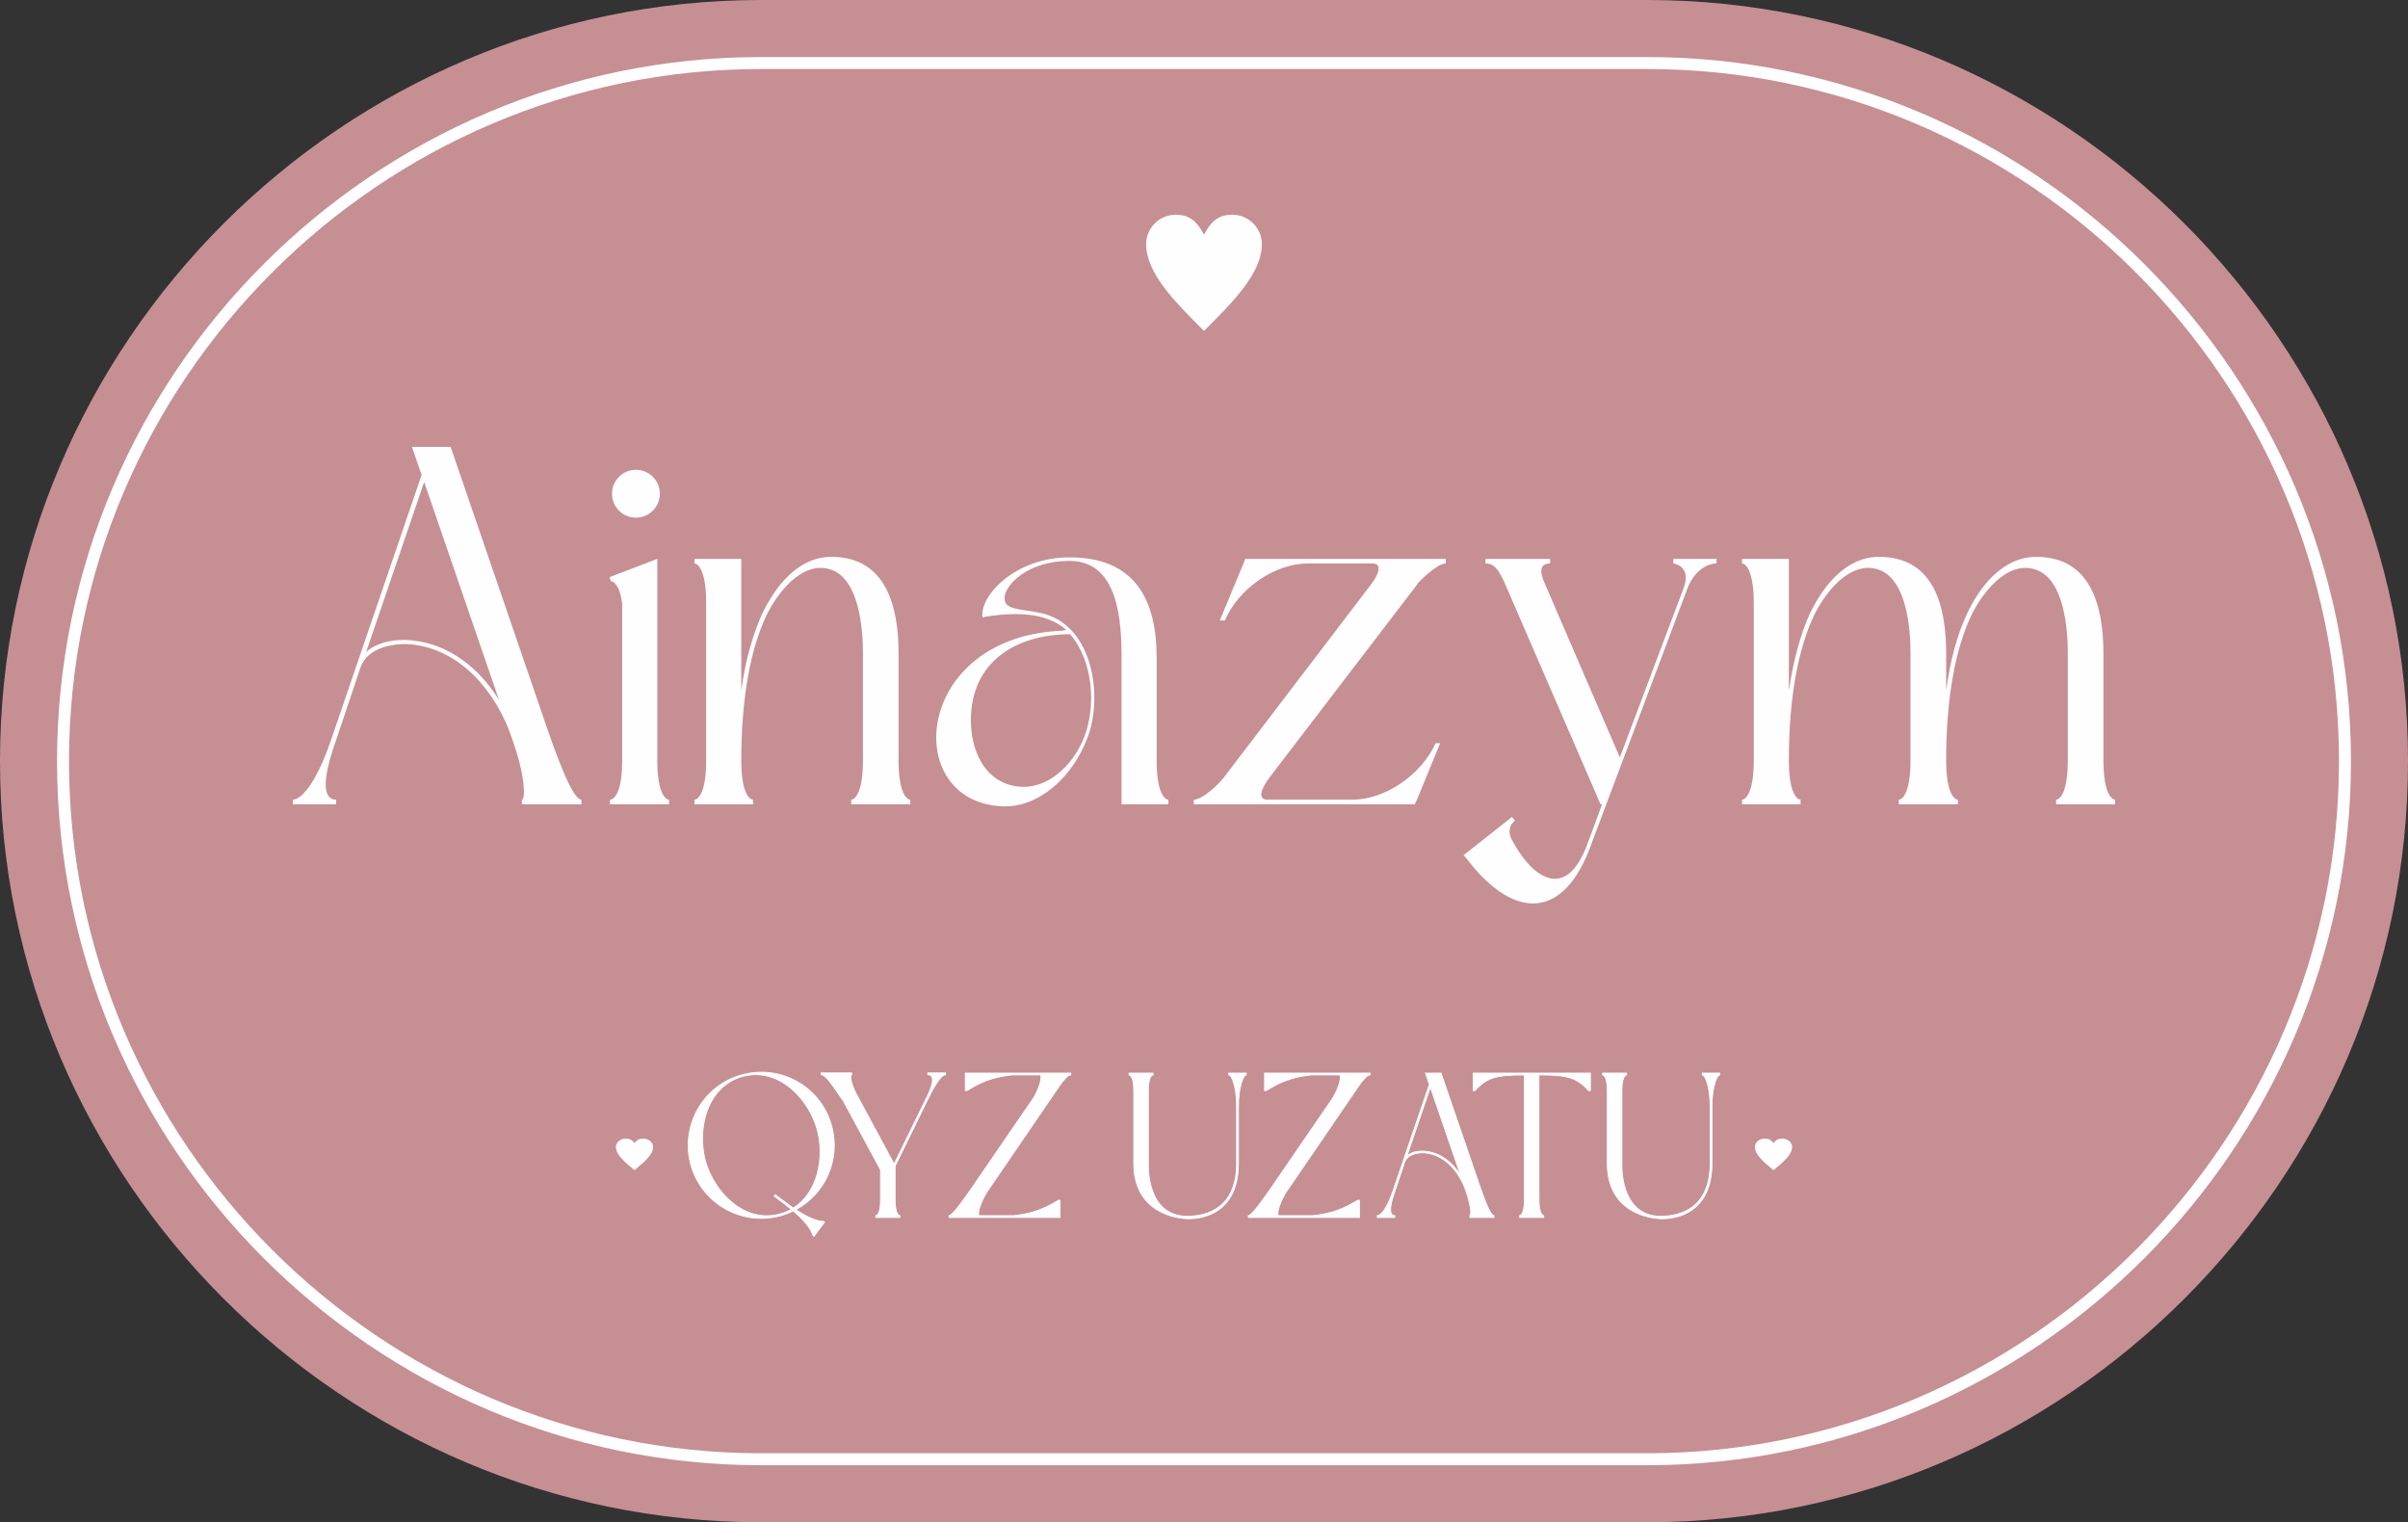 <?xml version="1.0" encoding="UTF-8"?> <svg xmlns="http://www.w3.org/2000/svg" xmlns:xlink="http://www.w3.org/1999/xlink" xmlns:xodm="http://www.corel.com/coreldraw/odm/2003" xml:space="preserve" width="213.044mm" height="134.667mm" version="1.1" style="shape-rendering:geometricPrecision; text-rendering:geometricPrecision; image-rendering:optimizeQuality; fill-rule:evenodd; clip-rule:evenodd" viewBox="0 0 15374.88 9718.59"><rect x="0" y="0" width="15374.88" height="9718.59" fill="#333333" stroke="none"/> <defs> <style type="text/css"> .str1 {stroke:#FEFEFE;stroke-width:14.43;stroke-miterlimit:22.926} .str0 {stroke:#FEFEFE;stroke-width:5.5;stroke-miterlimit:22.926} .fil0 {fill:#C68F94} .fil2 {fill:#FEFEFE;fill-rule:nonzero} .fil1 {fill:#FEFEFE;fill-rule:nonzero} </style> </defs> <g id="Слой_x0020_1">  <path class="fil0" d="M-0 4859.3l0 -0.01c0,-2672.62 2186.67,-4859.29 4859.29,-4859.29l5656.3 0c2672.62,0 4859.29,2186.67 4859.29,4859.29l0 0.01c0,2672.62 -2186.67,4859.29 -4859.29,4859.29l-5656.3 0c-2672.62,0 -4859.29,-2186.67 -4859.29,-4859.29z"></path> <path class="fil1" d="M364.19 4859.3c0,-1236.18 505.69,-2359.98 1320.41,-3174.69 814.71,-814.72 1938.5,-1320.41 3174.69,-1320.41l5656.3 0c1236.19,0 2359.98,505.69 3174.69,1320.41 814.72,814.72 1320.41,1938.51 1320.41,3174.69 0,1236.2 -505.69,2359.98 -1320.41,3174.69 -814.71,814.72 -1938.5,1320.41 -3174.69,1320.41l-5656.3 0c-1236.19,0 -2359.98,-505.69 -3174.69,-1320.41 -814.72,-814.71 -1320.41,-1938.5 -1320.41,-3174.69zm76.38 -0.01c0,1215.12 497.12,2319.8 1298.02,3120.7 800.9,800.9 1905.57,1298.02 3120.69,1298.02l5656.3 0c1215.12,0 2319.79,-497.12 3120.69,-1298.02 800.9,-800.9 1298.02,-1905.57 1298.02,-3120.69 0,-1215.12 -497.12,-2319.79 -1298.02,-3120.7 -800.9,-800.9 -1905.57,-1298.02 -3120.69,-1298.02l-5656.3 0c-1215.12,0 -2319.79,497.12 -3120.69,1298.02 -800.9,800.9 -1298.02,1905.58 -1298.02,3120.69z"></path> <g id="_2526857237472"> <path class="fil2 str0" d="M5197.83 7892.46l30.21 -40.71 6.56 -9.19 30.22 -39.41 -9.19 -6.57c0,0 -51.22,7.88 -174.68,-73.55 186.5,-99.82 287.63,-317.85 229.84,-531.93 -65.67,-249.55 -321.78,-396.65 -571.33,-329.66 -248.23,65.67 -395.33,321.78 -329.67,571.32 66.99,248.24 323.09,396.65 571.34,329.66 30.21,-7.87 57.79,-18.39 84.06,-31.52 116.88,99.82 123.46,153.67 123.46,153.67l9.19 7.87zm-144.48 -172.06c-23.63,13.13 -47.28,23.63 -74.86,30.21 -225.91,61.73 -420.29,-139.23 -475.46,-342.8 -53.84,-204.89 13.14,-475.46 240.35,-535.87 225.91,-60.41 420.29,139.23 475.46,344.12 45.97,174.68 2.63,399.27 -153.67,496.46 -13.14,-9.19 -28.9,-19.7 -44.66,-32.84l-70.93 -52.53 -6.56 9.19 69.61 52.54c14.44,11.82 27.58,22.33 40.71,31.52zm872.1 -705.3c57.79,-118.2 91.94,-153.66 111.64,-153.66l0 -11.83c-38.1,0 -74.87,0 -112.96,0l0 11.83c60.42,0 11.82,103.76 1.31,127.39l-216.71 442.62 -244.29 -453.12c-35.46,-70.93 -36.78,-116.89 -26.27,-116.89l0 -11.83c-64.37,0 -130.03,0 -195.7,0l0 11.83c32.84,0 82.75,82.74 143.17,169.42l236.41 437.37 0 191.76c0,86.68 -22.34,101.12 -30.21,101.12l0 11.83 153.67 0 0 -11.83c-7.88,0 -30.21,-14.44 -30.21,-101.12l0 -215.41 210.15 -429.48zm675.09 -7.88l-397.96 580.52c-66.99,95.88 -123.46,173.37 -143.17,173.37l0 11.83 709.24 0 0 -110.33 -10.51 0c-80.11,48.6 -153.67,84.06 -285.01,98.5l-219.33 0c-10.51,0 -11.83,-47.28 43.34,-144.47l396.65 -580.52 28.89 -42.03 39.4 -57.79c30.21,-43.34 55.16,-73.55 74.87,-73.55l0 -11.82 -673.78 0 0 111.64 11.82 0c80.12,-49.9 153.67,-85.37 285.01,-99.82l181.24 0c11.83,0 7.88,60.42 -40.71,144.47zm638.32 418.98c0,317.83 274.5,354.62 350.68,354.62 74.86,0 317.84,-24.96 317.84,-354.62l0 -361.19c0,-122.14 30.22,-202.26 49.91,-202.26l0 -11.82 -111.64 0 0 11.82c19.7,0 49.91,80.12 49.91,202.26l0 361.19c0,283.69 -185.19,338.86 -315.21,338.86 -266.62,0 -248.24,-338.86 -248.24,-338.86l0 -462.33c0,-86.68 22.34,-101.13 30.22,-101.13l0 -11.82 -153.67 0 0 11.82c7.88,0 30.21,14.45 30.21,101.13l0 462.33zm1272.68 -418.98l-397.96 580.52c-66.99,95.88 -123.46,173.37 -143.16,173.37l0 11.83 709.24 0 0 -110.33 -10.51 0c-80.11,48.6 -153.66,84.06 -285.01,98.5l-219.33 0c-10.51,0 -11.82,-47.28 43.34,-144.47l396.65 -580.52 28.89 -42.03 39.41 -57.79c30.2,-43.34 55.16,-73.55 74.86,-73.55l0 -11.82 -673.77 0 0 111.64 11.81 0c80.12,-49.9 153.67,-85.37 285.01,-99.82l181.25 0c11.82,0 7.88,60.42 -40.72,144.47zm857.66 625.19c23.64,73.55 24.96,128.7 15.76,128.7l0 11.83 153.67 0 0 -11.83c-19.7,0 -52.54,-80.11 -86.69,-178.62l-250.85 -731.57 -99.82 0 24.96 72.24 -233.79 684.29c-40.72,118.2 -78.8,153.66 -98.5,153.66l0 11.83 111.64 0 0 -11.83c-34.14,0 -36.78,-49.9 -1.31,-149.73l64.36 -191.75c18.39,-51.22 84.05,-63.05 131.34,-59.11 128.72,13.13 219.34,124.78 258.74,240.35l10.51 31.52zm-236.41 -690.85l193.07 562.14c-49.91,-80.12 -127.4,-144.47 -225.91,-153.67 -38.09,-3.95 -86.68,2.63 -116.89,30.2l149.73 -438.67zm1021.82 -90.63l-748.64 0 0 111.64 11.82 0c76.18,-84.05 135.29,-99.82 315.22,-99.82l0 797.24c0,85.36 -22.33,101.12 -30.21,101.12l0 11.83 153.67 0 0 -11.83c-7.88,0 -30.2,-15.76 -30.2,-101.12l0 -797.24c179.93,0 240.35,15.77 316.53,99.82l11.81 0 0 -111.64zm107.7 575.28c0,317.83 274.5,354.62 350.67,354.62 74.87,0 317.85,-24.96 317.85,-354.62l0 -361.19c0,-122.14 30.21,-202.26 49.91,-202.26l0 -11.82 -111.64 0 0 11.82c19.69,0 49.9,80.12 49.9,202.26l0 361.19c0,283.69 -185.19,338.86 -315.21,338.86 -266.62,0 -248.24,-338.86 -248.24,-338.86l0 -462.33c0,-86.68 22.34,-101.13 30.22,-101.13l0 -11.82 -153.67 0 0 11.82c7.88,0 30.22,14.45 30.22,101.13l0 462.33z"></path> <path class="fil2 str1" d="M4051.23 7311.07c13.94,-23.12 27.86,-34.68 55.73,-34.68 30.77,0 55.73,20.7 55.73,46.24 0,46.24 -55.73,92.48 -111.46,138.71 -55.73,-46.24 -111.46,-92.48 -111.46,-138.71 0,-25.53 24.96,-46.24 55.73,-46.24 27.86,0 41.8,11.55 55.73,34.68z"></path> <path class="fil2 str1" d="M11323.64 7311.07c13.94,-23.12 27.86,-34.68 55.73,-34.68 30.77,0 55.73,20.7 55.73,46.24 0,46.24 -55.73,92.48 -111.46,138.71 -55.73,-46.24 -111.46,-92.48 -111.46,-138.71 0,-25.53 24.96,-46.24 55.73,-46.24 27.86,0 41.8,11.55 55.73,34.68z"></path> </g> <path class="fil2" d="M3293.29 4786.88c58.51,182.01 61.75,318.51 39,318.51l0 29.25 380.26 0 0 -29.25c-48.75,0 -130,-198.26 -214.5,-442.02l-620.77 -1810.3 -247.01 0 61.75 178.75 -578.52 1693.31c-100.75,292.51 -195.01,380.27 -243.76,380.27l0 29.25 276.26 0 0 -29.25c-84.5,0 -91,-123.51 -3.25,-370.52l159.25 -474.52c45.5,-126.76 208.01,-156 325.01,-146.26 318.51,32.5 542.77,308.76 640.27,594.77l26 78.01zm-585.02 -1709.56l477.76 1391.05c-123.5,-198.26 -315.26,-357.51 -559.02,-380.27 -94.25,-9.75 -214.5,6.5 -289.26,74.75l370.52 -1085.53zm1192.79 633.77c16.25,0 55.25,22.75 71.5,139.75l0 1004.29c0,214.51 -55.25,250.26 -78.01,250.26l0 29.25 377.01 0 0 -29.25c-19.5,0 -74.75,-35.75 -74.75,-250.26l0 -1287.05 -305.51 117.01 9.75 26zm159.25 -406.26c84.51,0 152.76,-68.25 152.76,-152.75 0,-84.51 -68.25,-152.76 -152.76,-152.76 -84.5,0 -152.76,68.25 -152.76,152.76 0,84.5 68.26,152.75 152.76,152.75zm373.76 292.5c19.5,0 74.75,39.01 74.75,250.26l0 1007.53c0,214.51 -55.25,250.26 -74.75,250.26l0 29.25 373.76 0 0 -29.25c-19.5,0 -74.75,-35.75 -74.75,-250.26 0,-409.52 61.75,-711.78 156,-916.53 68.26,-146.26 230.76,-364.01 416.02,-302.26 182.01,61.75 204.75,380.26 204.75,536.26l0 682.53c0,214.51 -55.25,250.26 -74.75,250.26l0 29.25 377.01 0 0 -29.25c-19.5,0 -74.75,-35.75 -74.75,-250.26l0 -682.53c0,-292.51 -74.75,-617.52 -429.02,-617.52 -214.5,0 -360.76,191.76 -445.27,370.51 -55.25,126.76 -104,286.02 -130,484.27l0 -841.78 -299.01 0 0 29.25zm3025.86 1508.06c-19.5,0 -74.75,-35.75 -74.75,-250.26l0 -656.52c0,-367.26 -136.51,-640.27 -555.77,-640.27 -351.02,0 -578.53,250.26 -555.77,383.51 35.75,-9.75 269.76,-48.75 422.51,13 42.25,16.24 81.25,39 113.76,68.25 -9.75,0 -16.25,0 -22.75,3.25 -958.78,35.75 -1036.78,1095.3 -386.76,1121.29 227.51,9.75 442.01,-178.75 539.52,-429.02 100.75,-247.01 48.75,-676.02 -234.01,-786.53 -107.25,-42.25 -240.51,-29.25 -279.51,-74.75 -58.51,-68.26 91,-276.26 403.01,-276.26 312.01,0 331.51,383.51 331.51,617.52l0 936.04 299.01 0 0 -29.25zm-627.27 -1056.29c146.26,169 169.01,458.26 87.76,663.03 -71.5,175.5 -240.51,344.51 -445.27,305.51 -198.26,-39 -276.26,-237.26 -276.26,-419.27 0,-373.76 289.26,-549.27 633.77,-549.27zm2333.57 695.52c-94.24,208.01 -328.25,360.77 -529.76,360.77l-542.77 0c-65.01,0 -45.5,-65 13,-143.01l942.53 -1231.79 0 -3.25c29.26,-32.5 130,-130.01 182,-130.01l0 -29.25 -1280.54 0 -9.75 26 -152.76 367.26 32.5 0c91,-211.26 325.01,-364.01 529.77,-364.01l412.76 0c61.75,0 45.5,65.01 -16.25,143.01l-939.28 1231.79 -3.25 3.25c-26,32.5 -126.76,130.01 -182.01,130.01l0 29.25 1410.55 0 13 -26 149.5 -364.01 -29.25 0zm487.52 471.27l-308.76 243.76 19.5 22.75c305.51,399.77 624.02,390.02 796.28,-94.25l611.02 -1625.06c35.75,-100.75 113.75,-165.76 188.5,-165.76l0 -29.25 -276.25 0 0 29.25c0,0 120.25,13 65,159.26l-406.27 1079.04 -484.27 -1121.29c-32.5,-74.75 -19.5,-117.01 39,-117.01l0 -29.25 -412.76 0 0 29.25c55.25,0 84.5,39.01 123.51,126.76l611.02 1410.55 9.75 0 -91 247.01c-143.01,396.52 -370.52,204.76 -487.52,-26 -16.25,-32.5 -22.75,-81.25 22.75,-117.01l-19.5 -22.75zm3776.62 -1043.29c0,-292.51 -74.75,-617.52 -429.02,-617.52 -214.51,0 -364.01,191.76 -445.26,370.51 -58.5,126.76 -104,286.02 -130,484.27l0 -237.26c0,-292.51 -71.5,-617.52 -429.02,-617.52 -214.51,0 -360.77,191.76 -445.27,370.51 -55.25,126.76 -100.75,286.02 -130,484.27l0 -841.78 -299.01 0 0 29.25c19.5,0 74.75,39.01 74.75,250.26l0 1007.53c0,214.51 -55.25,250.26 -74.75,250.26l0 29.25 373.76 0 0 -29.25c-19.5,0 -74.75,-35.75 -74.75,-250.26 0,-409.52 61.75,-711.78 156,-916.53 68.25,-146.26 230.76,-364.01 416.01,-302.26 182.01,61.75 204.76,380.26 204.76,536.26l0 682.53c0,214.51 -55.25,250.26 -74.75,250.26l0 29.25 377.01 0 0 -29.25c-19.5,0 -74.75,-35.75 -74.75,-250.26 0,-409.52 61.75,-711.78 156,-916.53 68.25,-146.26 230.75,-364.01 416,-302.26 182.01,61.75 204.76,380.26 204.76,536.26l0 682.53c0,214.51 -55.25,250.26 -74.75,250.26l0 29.25 377.01 0 0 -29.25c-19.5,0 -74.75,-35.75 -74.75,-250.26l0 -682.53z"></path> <path class="fil2 str1" d="M7687.44 1513.97c45.27,-90.55 90.53,-135.82 181.1,-135.82 99.96,0 181.08,81.12 181.08,181.08 0,181.1 -181.08,362.2 -362.18,543.28 -181.1,-181.08 -362.18,-362.18 -362.18,-543.28 0,-99.96 81.12,-181.08 181.08,-181.08 90.56,0 135.83,45.27 181.1,135.82z"></path> </g> </svg> 